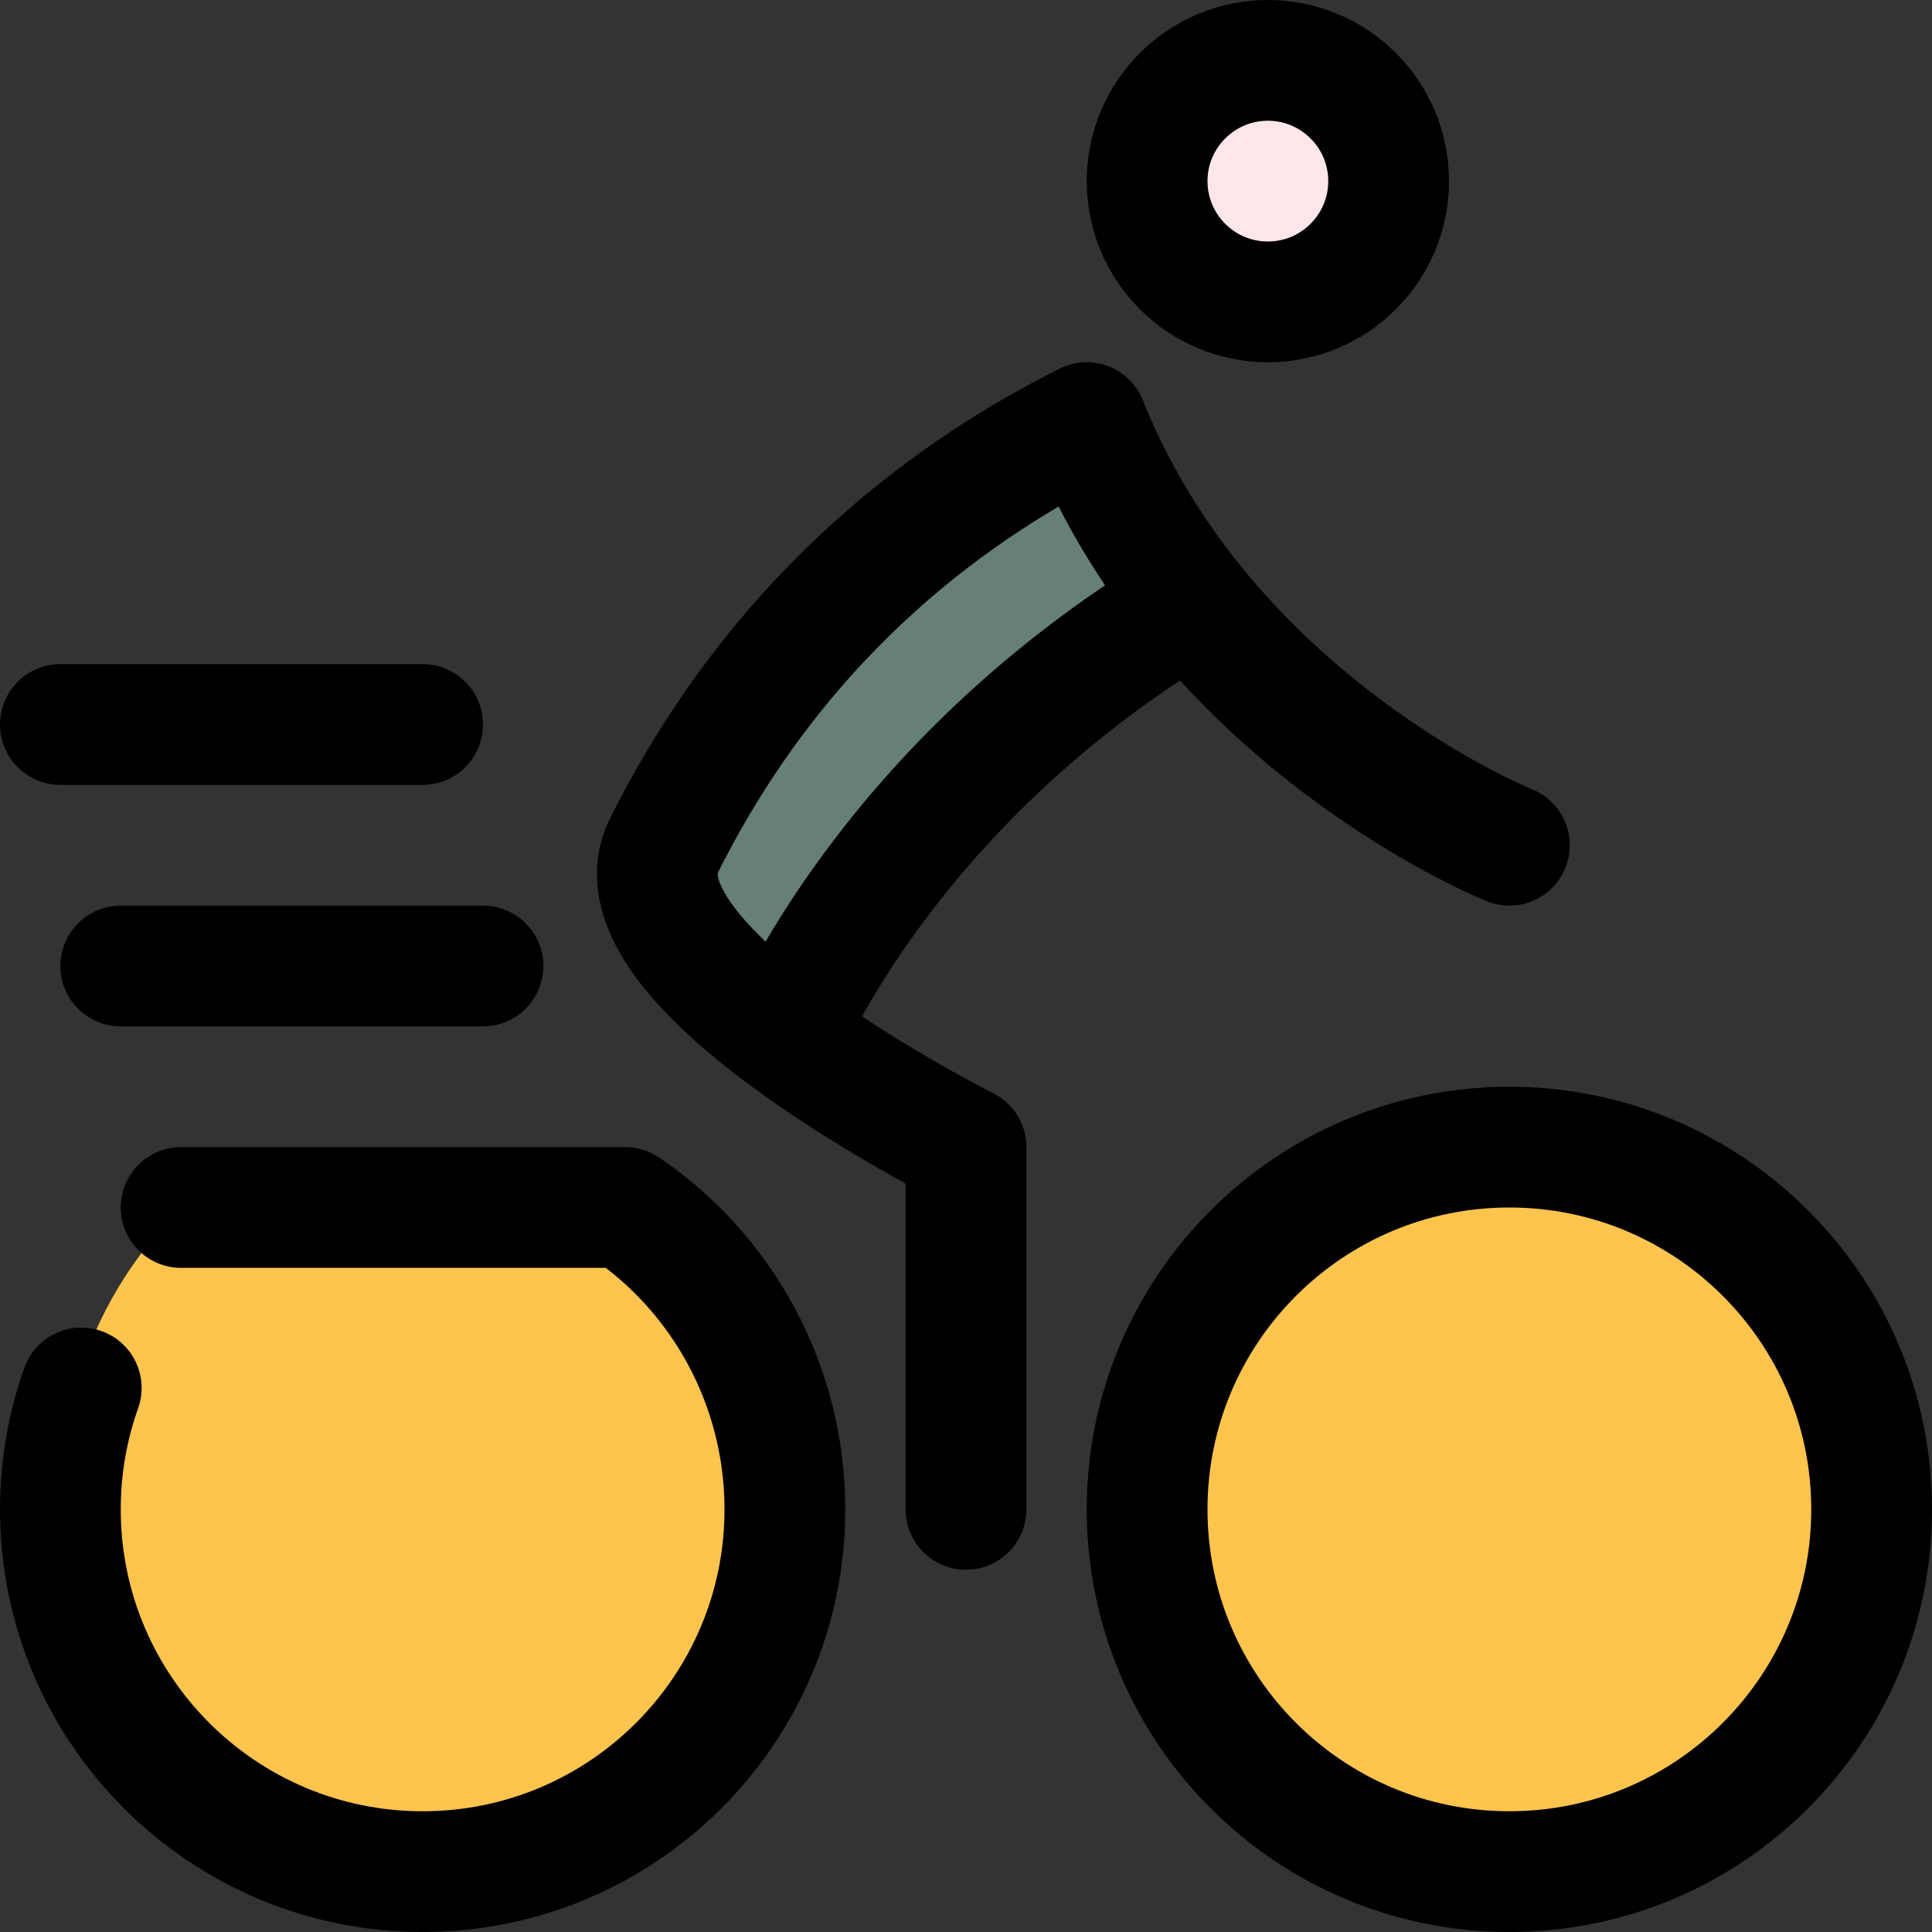 <svg width="800" height="800" viewBox="0 0 32 32" fill="none" xmlns="http://www.w3.org/2000/svg"><rect x="0" y="0" width="32" height="32" fill="#333333" stroke="none"/><g clip-path="url(#a)"><path d="M21 1C22.1 1 23 1.9 23 3C23 4.1 22.1 5 21 5C19.9 5 19 4.1 19 3C19 1.9 19.9 1 21 1Z" fill="#FFE6EA"/><path d="M19.75 9.95L19.69 10C14.69 13 13 17.16 13 17.16C11.67 16.17 10.52 14.97 11 14C13 10 16 8 18 7C18.45 8.13 19.06 9.11 19.75 9.95Z" fill="#668077"/><path d="M25 19C28.31 19 31 21.69 31 25C31 28.31 28.31 31 25 31C21.69 31 19 28.31 19 25C19 21.69 21.69 19 25 19ZM10.36 20C11.95 21.08 13 22.93 13 25C13 28.31 10.31 31 7 31C3.69 31 1 28.31 1 25C1 24.29 1 22 3 20H10.36Z" fill="#FFC44D"/><path d="M16 25V19C16 19 10 16 11 14C13 10 16 8 18 7C20 12 25 14 25 14M8 16H2M7 12H1M1.346 22.989C1.122 23.618 1 24.295 1 25C1 28.313 3.687 31 7 31C10.314 31 13 28.313 13 25C13 22.928 11.951 21.078 10.356 20H3M13 17.158C13 17.158 14.687 13 19.687 10M31 25C31 21.687 28.313 19 25 19C21.687 19 19 21.687 19 25C19 28.313 21.687 31 25 31C28.313 31 31 28.313 31 25ZM23 3C23 1.896 22.104 1 21 1C19.896 1 19 1.896 19 3C19 4.104 19.896 5 21 5C22.104 5 23 4.104 23 3Z" stroke="#000000" stroke-width="2" stroke-linecap="round" stroke-linejoin="round"/></g><defs><clipPath id="a"><rect width="32" height="32" fill="white"/></clipPath></defs></svg>